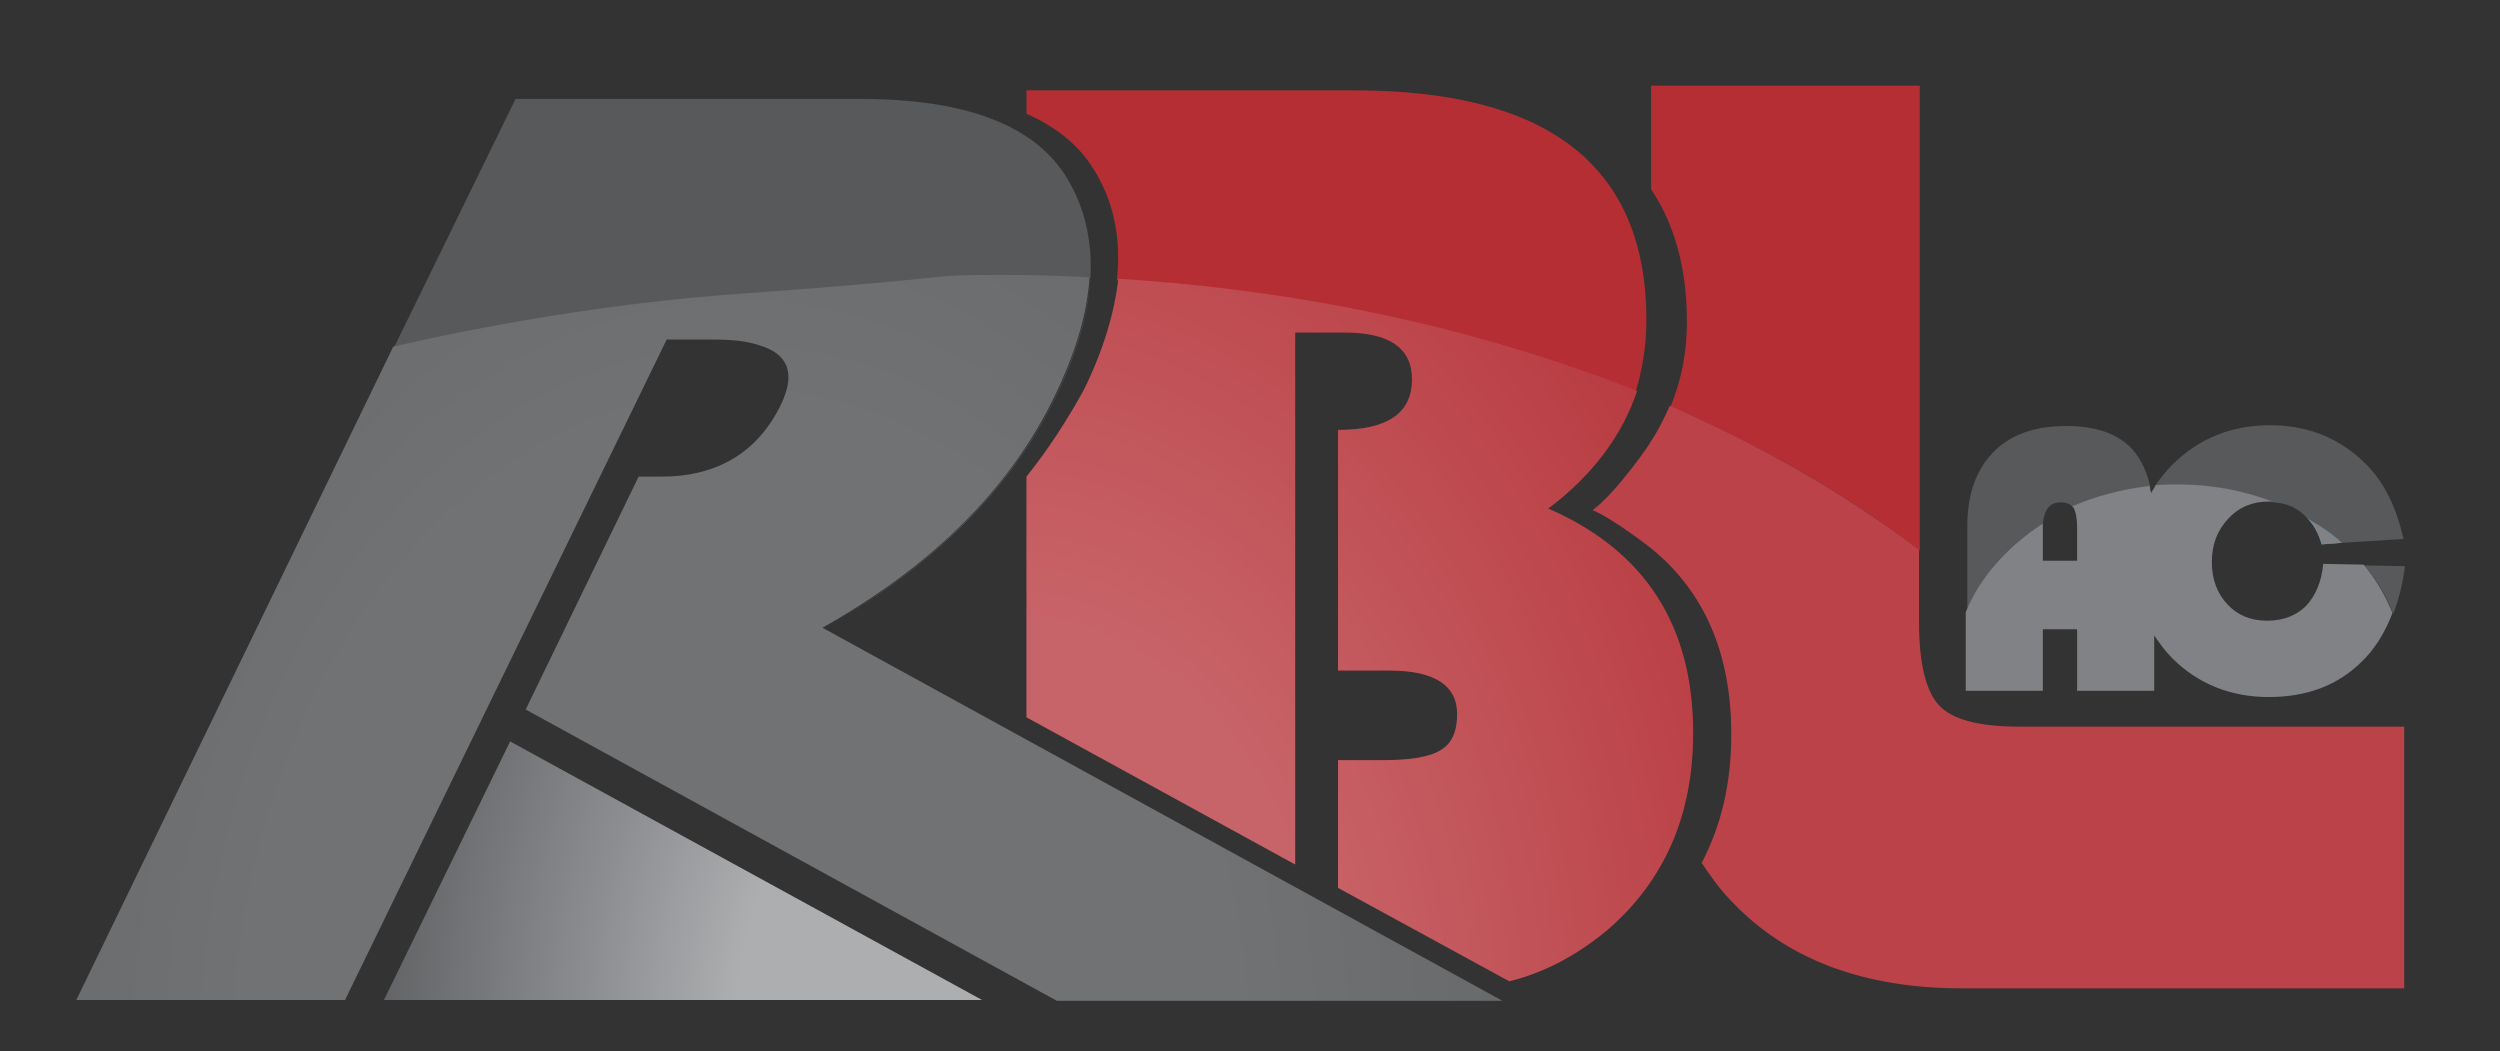 <svg xmlns="http://www.w3.org/2000/svg" xmlns:xlink="http://www.w3.org/1999/xlink" id="Layer_1" x="0px" y="0px" viewBox="0 0 321 135" style="enable-background:new 0 0 321 135;" xml:space="preserve"><rect x="0" y="0" width="321" height="135" fill="#333333" stroke="none"/><style type="text/css">	.st0{fill:#58595B;}	.st1{opacity:0.15;fill:url(#SVGID_1_);}	.st2{fill:#B42E34;}	.st3{opacity:0.26;fill:url(#SVGID_00000122704492548437255720000011905248368421482638_);}	.st4{opacity:0.1;fill:#FFFFFF;}	.st5{fill:url(#SVGID_00000060721248661625900900000009139532271933495726_);}	.st6{fill:#2C8BCB;}	.st7{fill:#808285;}</style><g>	<g>		<path class="st0" d="M129.1,35.4c3.7,0,7.3,0.1,10.9,0.3c-0.3,4.6-1.8,9.7-4.5,15.3c-5.7,11.7-15.6,21.6-29.8,29.7l87.3,47.8   l-87.3-47.8c14.2-8,24.1-17.9,29.8-29.6c2.7-5.5,4.2-10.6,4.5-15.2c0.3-4.9-0.7-9.3-3.1-13.2c-4.2-6.7-13-10-26.5-10H66.2   L50.6,44.6c10.9-2.4,27.4-5.6,44.8-6.8C125.9,35.7,117.5,35.4,129.1,35.4z"></path>		<path class="st0" d="M105.6,80.6c14.2-8,24.1-17.9,29.8-29.7c2.7-5.6,4.2-10.6,4.5-15.3c-3.6-0.2-7.2-0.3-10.9-0.3   c-11.6,0-3.2,0.2-33.7,2.4c-17.4,1.2-33.9,4.3-44.8,6.8L9.8,128.4h34.5l41.3-84.8h6.1c2.3,0,4.2,0.2,5.7,0.7   c3.8,1.1,4.8,3.6,2.9,7.6c-3,6.2-8.2,9.3-15.4,9.3H82L67.5,91.1l68.2,37.4h57.2L105.6,80.6z"></path>					<radialGradient id="SVGID_1_" cx="116.956" cy="136.697" r="244.549" gradientTransform="matrix(0.754 0 0 1 6.947 0)" gradientUnits="userSpaceOnUse">			<stop offset="0.337" style="stop-color:#FFFFFF"></stop>			<stop offset="1" style="stop-color:#414142"></stop>		</radialGradient>		<path class="st1" d="M105.6,80.6c14.2-8,24.1-17.9,29.8-29.7c2.7-5.6,4.2-10.6,4.5-15.3c-3.6-0.2-7.2-0.3-10.9-0.3   c-11.6,0-3.2,0.2-33.7,2.4c-17.4,1.2-33.9,4.3-44.8,6.8L9.8,128.4h34.5l41.3-84.8h6.1c2.3,0,4.2,0.2,5.7,0.7   c3.8,1.1,4.8,3.6,2.9,7.6c-3,6.2-8.2,9.3-15.4,9.3H82L67.5,91.1l68.2,37.4h57.2L105.6,80.6z"></path>	</g>	<g>		<g>			<g>				<path class="st2" d="M246.5,11H212v13.3c3,4.5,4.6,10.1,4.6,17c0,3.9-0.7,7.5-2.1,10.9c12,5.2,22.8,11.4,32,18.5V11z"></path>				<path class="st2" d="M211.4,41.1c0-19.7-12.5-29.5-37.5-29.5h-42.1v3c3.8,1.7,6.7,4,8.6,7.1c2.6,4.1,3.6,8.9,3,14.3     c24.3,1.4,46.9,6.5,66.6,14.4C210.9,47.4,211.4,44.3,211.4,41.1z"></path>				<path class="st2" d="M131.8,61.2v30.9l34.5,18.9V42.7h6.4c5.7,0,8.6,2,8.6,6c0,4.4-3.2,6.5-9.5,6.5v30.9h6.6     c5.8,0,8.7,1.9,8.7,5.6c0,2.2-0.7,3.8-2.1,4.6c-1.4,0.9-3.9,1.3-7.3,1.3h-5.9V114l22,12c0.4-0.1,0.7-0.2,1.1-0.3     c4.1-1.2,7.9-3.3,11.5-6.3c7.3-6.3,11-14.7,11-25.3c0-13.8-6.2-23.4-18.6-28.8c5.7-4.3,9.5-9.4,11.4-15.1     c-19.7-7.8-42.3-12.9-66.6-14.4c-0.5,4.3-1.9,9.1-4.4,14.2C137,54,134.6,57.7,131.8,61.2z"></path>									<radialGradient id="SVGID_00000056409798668118092430000008791863594585955225_" cx="161.959" cy="134.164" r="159.935" gradientTransform="matrix(0.754 0 0 1 6.947 0)" gradientUnits="userSpaceOnUse">					<stop offset="0.337" style="stop-color:#FFFFFF"></stop>					<stop offset="1" style="stop-color:#B63639"></stop>				</radialGradient>				<path style="opacity:0.26;fill:url(#SVGID_00000056409798668118092430000008791863594585955225_);" d="M131.8,61.2v30.9     l34.5,18.9V42.7h6.4c5.7,0,8.6,2,8.6,6c0,4.4-3.2,6.5-9.5,6.5v30.9h6.6c5.8,0,8.7,1.9,8.7,5.6c0,2.2-0.7,3.8-2.1,4.6     c-1.4,0.9-3.9,1.3-7.3,1.3h-5.9V114l22,12c0.4-0.1,0.7-0.2,1.1-0.3c4.1-1.2,7.9-3.3,11.5-6.3c7.3-6.3,11-14.7,11-25.3     c0-13.8-6.2-23.4-18.6-28.8c5.7-4.3,9.5-9.4,11.4-15.1c-19.7-7.8-42.3-12.9-66.6-14.4c-0.5,4.3-1.9,9.1-4.4,14.2     C137,54,134.6,57.7,131.8,61.2z"></path>				<path class="st2" d="M204.5,65.5c2.8,1.2,7.5,4.9,7.5,4.9c6.9,5.6,10.3,13.6,10.3,23.9c0,6.3-1.3,11.7-3.8,16.5     c1.2,1.8,2.5,3.6,4,5.1c7,7.3,16.8,11,29.4,11h56.8V93.3h-49.5c-5.1,0-8.5-0.9-10.2-2.7c-1.7-1.8-2.6-5.4-2.6-10.7v-9.3     c-9.3-7.1-20.1-13.3-32-18.5c-0.7,1.6-1.5,3.2-2.5,4.7C212,56.8,207.6,63.2,204.5,65.5z"></path>				<path class="st4" d="M204.5,65.5c2.8,1.2,7.5,4.9,7.5,4.9c6.9,5.6,10.3,13.6,10.3,23.9c0,6.3-1.3,11.7-3.8,16.5     c1.2,1.8,2.5,3.6,4,5.1c7,7.3,16.8,11,29.4,11h56.8V93.3h-49.5c-5.1,0-8.5-0.9-10.2-2.7c-1.7-1.8-2.6-5.4-2.6-10.7v-9.3     c-9.3-7.1-20.1-13.3-32-18.5c-0.7,1.6-1.5,3.2-2.5,4.7C212,56.8,207.6,63.2,204.5,65.5z"></path>									<radialGradient id="SVGID_00000137839410856312137280000002642629598245488297_" cx="161.958" cy="134.166" r="159.948" gradientTransform="matrix(0.754 0 0 1 6.947 0)" gradientUnits="userSpaceOnUse">					<stop offset="0.288" style="stop-color:#ACAEB0"></stop>					<stop offset="0.447" style="stop-color:#8C8D90"></stop>					<stop offset="0.709" style="stop-color:#5A5B5D"></stop>					<stop offset="0.901" style="stop-color:#2D2C2D"></stop>					<stop offset="1" style="stop-color:#000000"></stop>				</radialGradient>				<polygon style="fill:url(#SVGID_00000137839410856312137280000002642629598245488297_);" points="49.3,128.4 126.1,128.4      65.5,95.2     "></polygon>			</g>			<g>				<path class="st0" d="M291.9,64.5c1.8,0.1,3.3,0.8,4.4,2.1c1.6,0.9,3.1,2,4.4,3.1l7.9-0.5c-0.9-4.1-2.5-7.3-4.8-9.6     c-3.3-3.3-7.4-5-12.3-5c-5,0-9.2,1.7-12.6,5.1c-0.8,0.8-1.5,1.7-2.2,2.7c1-0.1,1.9-0.1,2.9-0.1     C284.2,62.3,288.2,63.1,291.9,64.5z"></path>				<path class="st0" d="M308.8,72.7l-5.2-0.1c1.6,1.9,2.8,3.9,3.7,6.2C308,77,308.5,75,308.8,72.7z"></path>				<path class="st0" d="M262.3,67.2c0.2-1.8,0.9-2.7,2.3-2.7c0.7,0,1.3,0.2,1.6,0.7c3-1.3,6.3-2.2,9.9-2.6c-0.4-2-1.2-3.6-2.2-4.8     c-1.9-2.1-4.7-3.1-8.6-3.1c-4,0-7.2,1.1-9.4,3.4c-2.2,2.3-3.3,5.4-3.3,9.5v11C254.3,74,257.8,70,262.3,67.2z"></path>				<path class="st6" d="M298.1,69.9l2.6-0.2c-1.3-1.2-2.8-2.2-4.4-3.1C297.1,67.4,297.7,68.5,298.1,69.9z"></path>				<path class="st7" d="M298.1,69.9l2.6-0.2c-1.3-1.2-2.8-2.2-4.4-3.1C297.1,67.4,297.7,68.5,298.1,69.9z"></path>				<path class="st7" d="M262.3,88.7v-7.9h4.4v7.9h9.9v-7.1c0.7,1,1.4,2,2.3,2.9c3.3,3.3,7.5,5,12.4,5c4.9,0,8.8-1.5,11.8-4.4     c1.8-1.7,3.1-3.8,4.1-6.4c-0.9-2.2-2.1-4.3-3.7-6.2l-5.2-0.1c-0.2,2.3-1,4.1-2.2,5.4c-1.2,1.2-2.9,1.9-5,1.9     c-2.1,0-3.8-0.7-5.1-2.1c-1.3-1.4-2-3.2-2-5.4c0-2.3,0.7-4.1,2.1-5.6c1.4-1.5,3.1-2.2,5.2-2.2c0.2,0,0.4,0,0.5,0     c-3.7-1.4-7.8-2.2-12.1-2.2c-1,0-2,0-2.9,0.1c-0.2,0.3-0.4,0.7-0.6,1c-0.1-0.3-0.1-0.6-0.2-0.9c-3.5,0.4-6.9,1.3-9.9,2.6     c0,0,0,0.1,0.1,0.1c0.3,0.5,0.5,1.4,0.5,2.7V72h-4.4v-4.1c0-0.3,0-0.5,0-0.7c-4.5,2.9-8,6.8-9.9,11.4v10.1H262.3z"></path>			</g>		</g>	</g></g></svg>